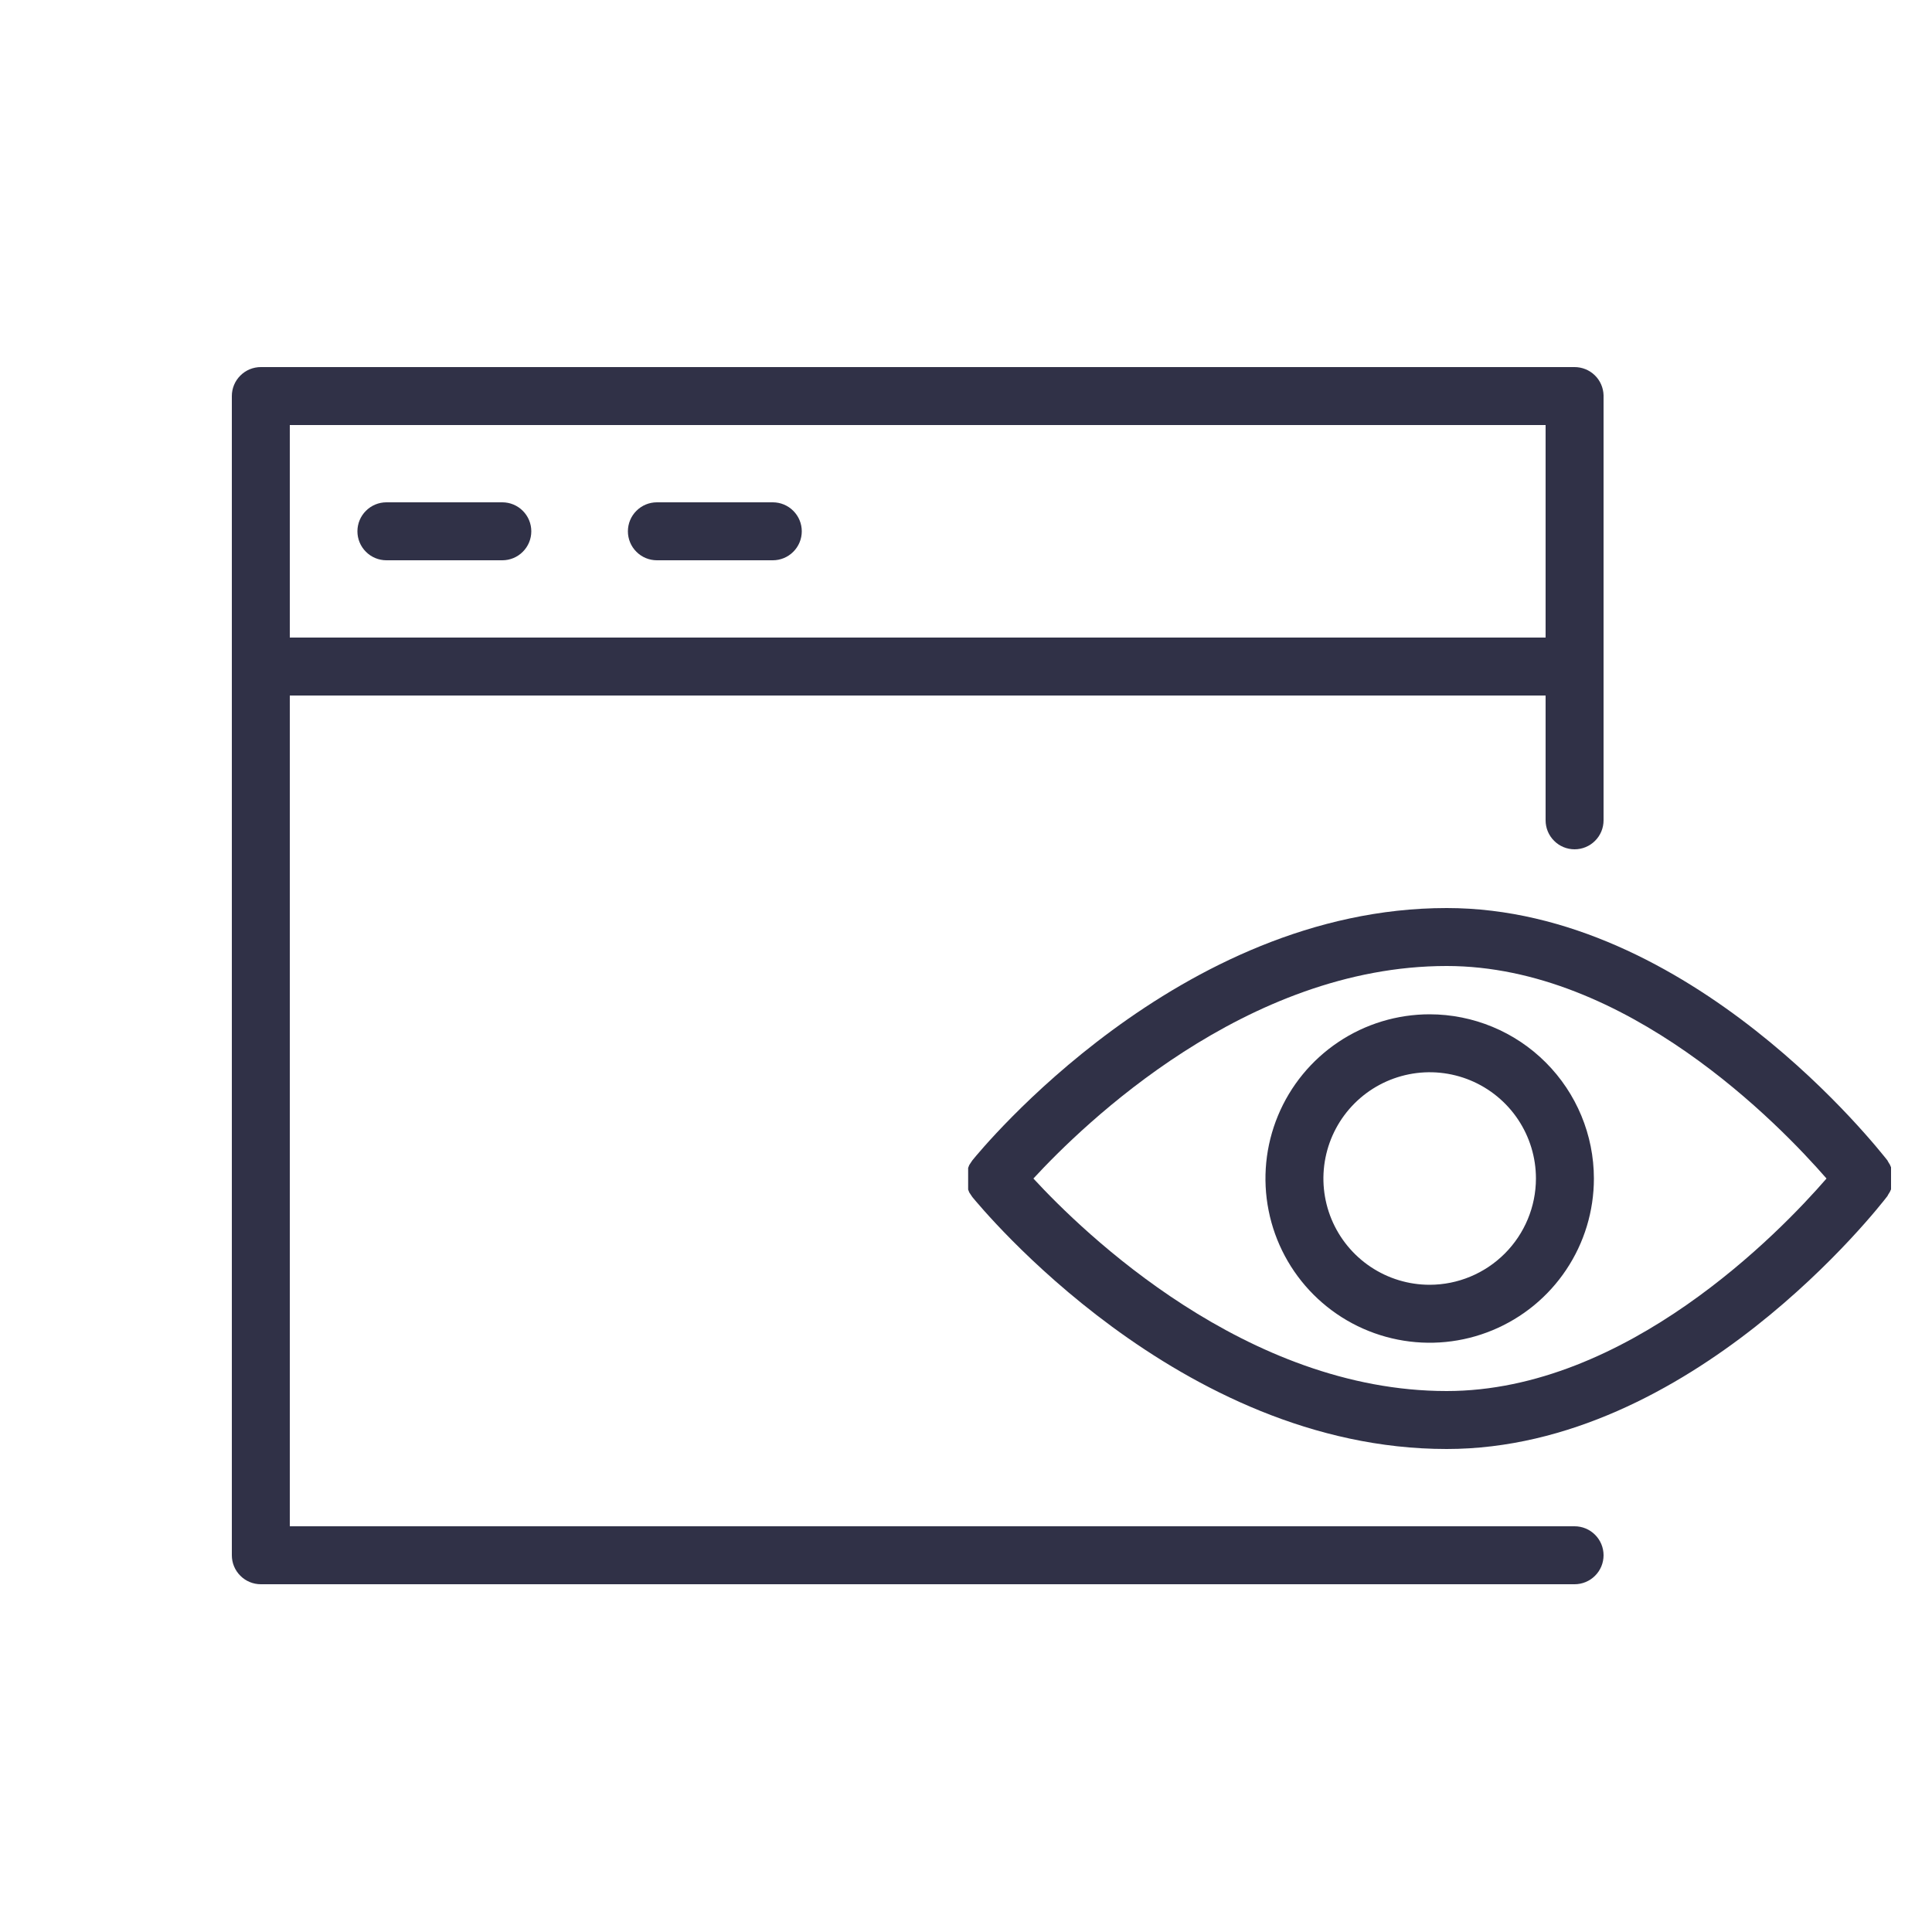<?xml version="1.0" encoding="UTF-8"?> <svg xmlns="http://www.w3.org/2000/svg" width="55" height="55" viewBox="0 0 55 55" fill="none"> <path d="M44.825 43.45H8.25V19.8H44V23.353C44 23.572 44.087 23.782 44.242 23.936C44.396 24.091 44.606 24.178 44.825 24.178C45.044 24.178 45.254 24.091 45.408 23.936C45.563 23.782 45.65 23.572 45.65 23.353V11.253C45.644 11.038 45.555 10.834 45.401 10.684C45.247 10.534 45.04 10.45 44.825 10.45H7.425C7.206 10.45 6.996 10.537 6.842 10.692C6.687 10.846 6.6 11.056 6.6 11.275V44.275C6.6 44.494 6.687 44.704 6.842 44.858C6.996 45.013 7.206 45.1 7.425 45.1H44.825C45.044 45.1 45.254 45.013 45.408 44.858C45.563 44.704 45.65 44.494 45.65 44.275C45.65 44.056 45.563 43.846 45.408 43.692C45.254 43.537 45.044 43.45 44.825 43.45ZM44 12.1V18.15H8.25V12.1H44Z" fill="#303147"></path> <path d="M11 15.95H14.3C14.519 15.95 14.729 15.863 14.883 15.708C15.038 15.554 15.125 15.344 15.125 15.125C15.125 14.906 15.038 14.696 14.883 14.542C14.729 14.387 14.519 14.3 14.3 14.3H11C10.781 14.3 10.571 14.387 10.417 14.542C10.262 14.696 10.175 14.906 10.175 15.125C10.175 15.344 10.262 15.554 10.417 15.708C10.571 15.863 10.781 15.95 11 15.95Z" fill="#303147"></path> <path d="M18.7 15.95H22C22.219 15.95 22.429 15.863 22.583 15.708C22.738 15.554 22.825 15.344 22.825 15.125C22.825 14.906 22.738 14.696 22.583 14.542C22.429 14.387 22.219 14.3 22 14.3H18.7C18.481 14.3 18.271 14.387 18.117 14.542C17.962 14.696 17.875 14.906 17.875 15.125C17.875 15.344 17.962 15.554 18.117 15.708C18.271 15.863 18.481 15.95 18.7 15.95Z" fill="#303147"></path> <path d="M53.834 33.858V33.787C53.835 33.759 53.835 33.732 53.834 33.704C53.834 33.704 53.834 33.655 53.834 33.627C53.834 33.6 53.834 33.572 53.834 33.545C53.834 33.517 53.834 33.49 53.834 33.462C53.834 33.435 53.834 33.413 53.834 33.385C53.835 33.358 53.835 33.33 53.834 33.303V33.231L53.801 33.154L53.757 33.083L53.73 33.033C53.504 32.753 48.136 25.85 41.184 25.85C33.55 25.85 27.918 32.742 27.681 33.033L27.637 33.099L27.593 33.165C27.581 33.192 27.57 33.219 27.561 33.248V33.314C27.559 33.343 27.559 33.372 27.561 33.402C27.561 33.402 27.561 33.446 27.561 33.473C27.561 33.501 27.561 33.528 27.561 33.556C27.561 33.583 27.561 33.611 27.561 33.638C27.561 33.666 27.561 33.682 27.561 33.71C27.559 33.739 27.559 33.768 27.561 33.798V33.864C27.57 33.892 27.581 33.919 27.593 33.946L27.637 34.012L27.681 34.078C27.918 34.359 33.55 41.25 41.184 41.25C48.136 41.25 53.504 34.348 53.73 34.051L53.757 34.001L53.801 33.93L53.834 33.858ZM41.184 39.6C35.48 39.6 30.844 35.096 29.419 33.55C30.844 32.005 35.469 27.5 41.184 27.5C46.304 27.5 50.666 32.021 51.997 33.55C50.672 35.079 46.304 39.6 41.184 39.6Z" fill="#303147"></path> <path d="M40.7 28.875C39.775 28.875 38.871 29.149 38.103 29.663C37.334 30.177 36.735 30.907 36.381 31.761C36.027 32.615 35.934 33.555 36.115 34.462C36.295 35.369 36.74 36.202 37.394 36.856C38.048 37.51 38.881 37.955 39.788 38.135C40.695 38.316 41.635 38.223 42.489 37.869C43.343 37.515 44.074 36.916 44.587 36.147C45.101 35.379 45.375 34.475 45.375 33.55C45.374 32.311 44.881 31.122 44.004 30.246C43.128 29.369 41.94 28.877 40.7 28.875ZM40.7 36.575C40.102 36.575 39.517 36.398 39.019 36.065C38.522 35.733 38.134 35.26 37.905 34.708C37.676 34.155 37.616 33.547 37.733 32.96C37.85 32.373 38.138 31.834 38.561 31.411C38.984 30.988 39.523 30.7 40.11 30.583C40.697 30.466 41.305 30.526 41.858 30.755C42.41 30.984 42.883 31.372 43.215 31.869C43.548 32.367 43.725 32.952 43.725 33.55C43.724 34.352 43.404 35.12 42.837 35.687C42.27 36.254 41.502 36.574 40.7 36.575Z" fill="#303147"></path> </svg> 